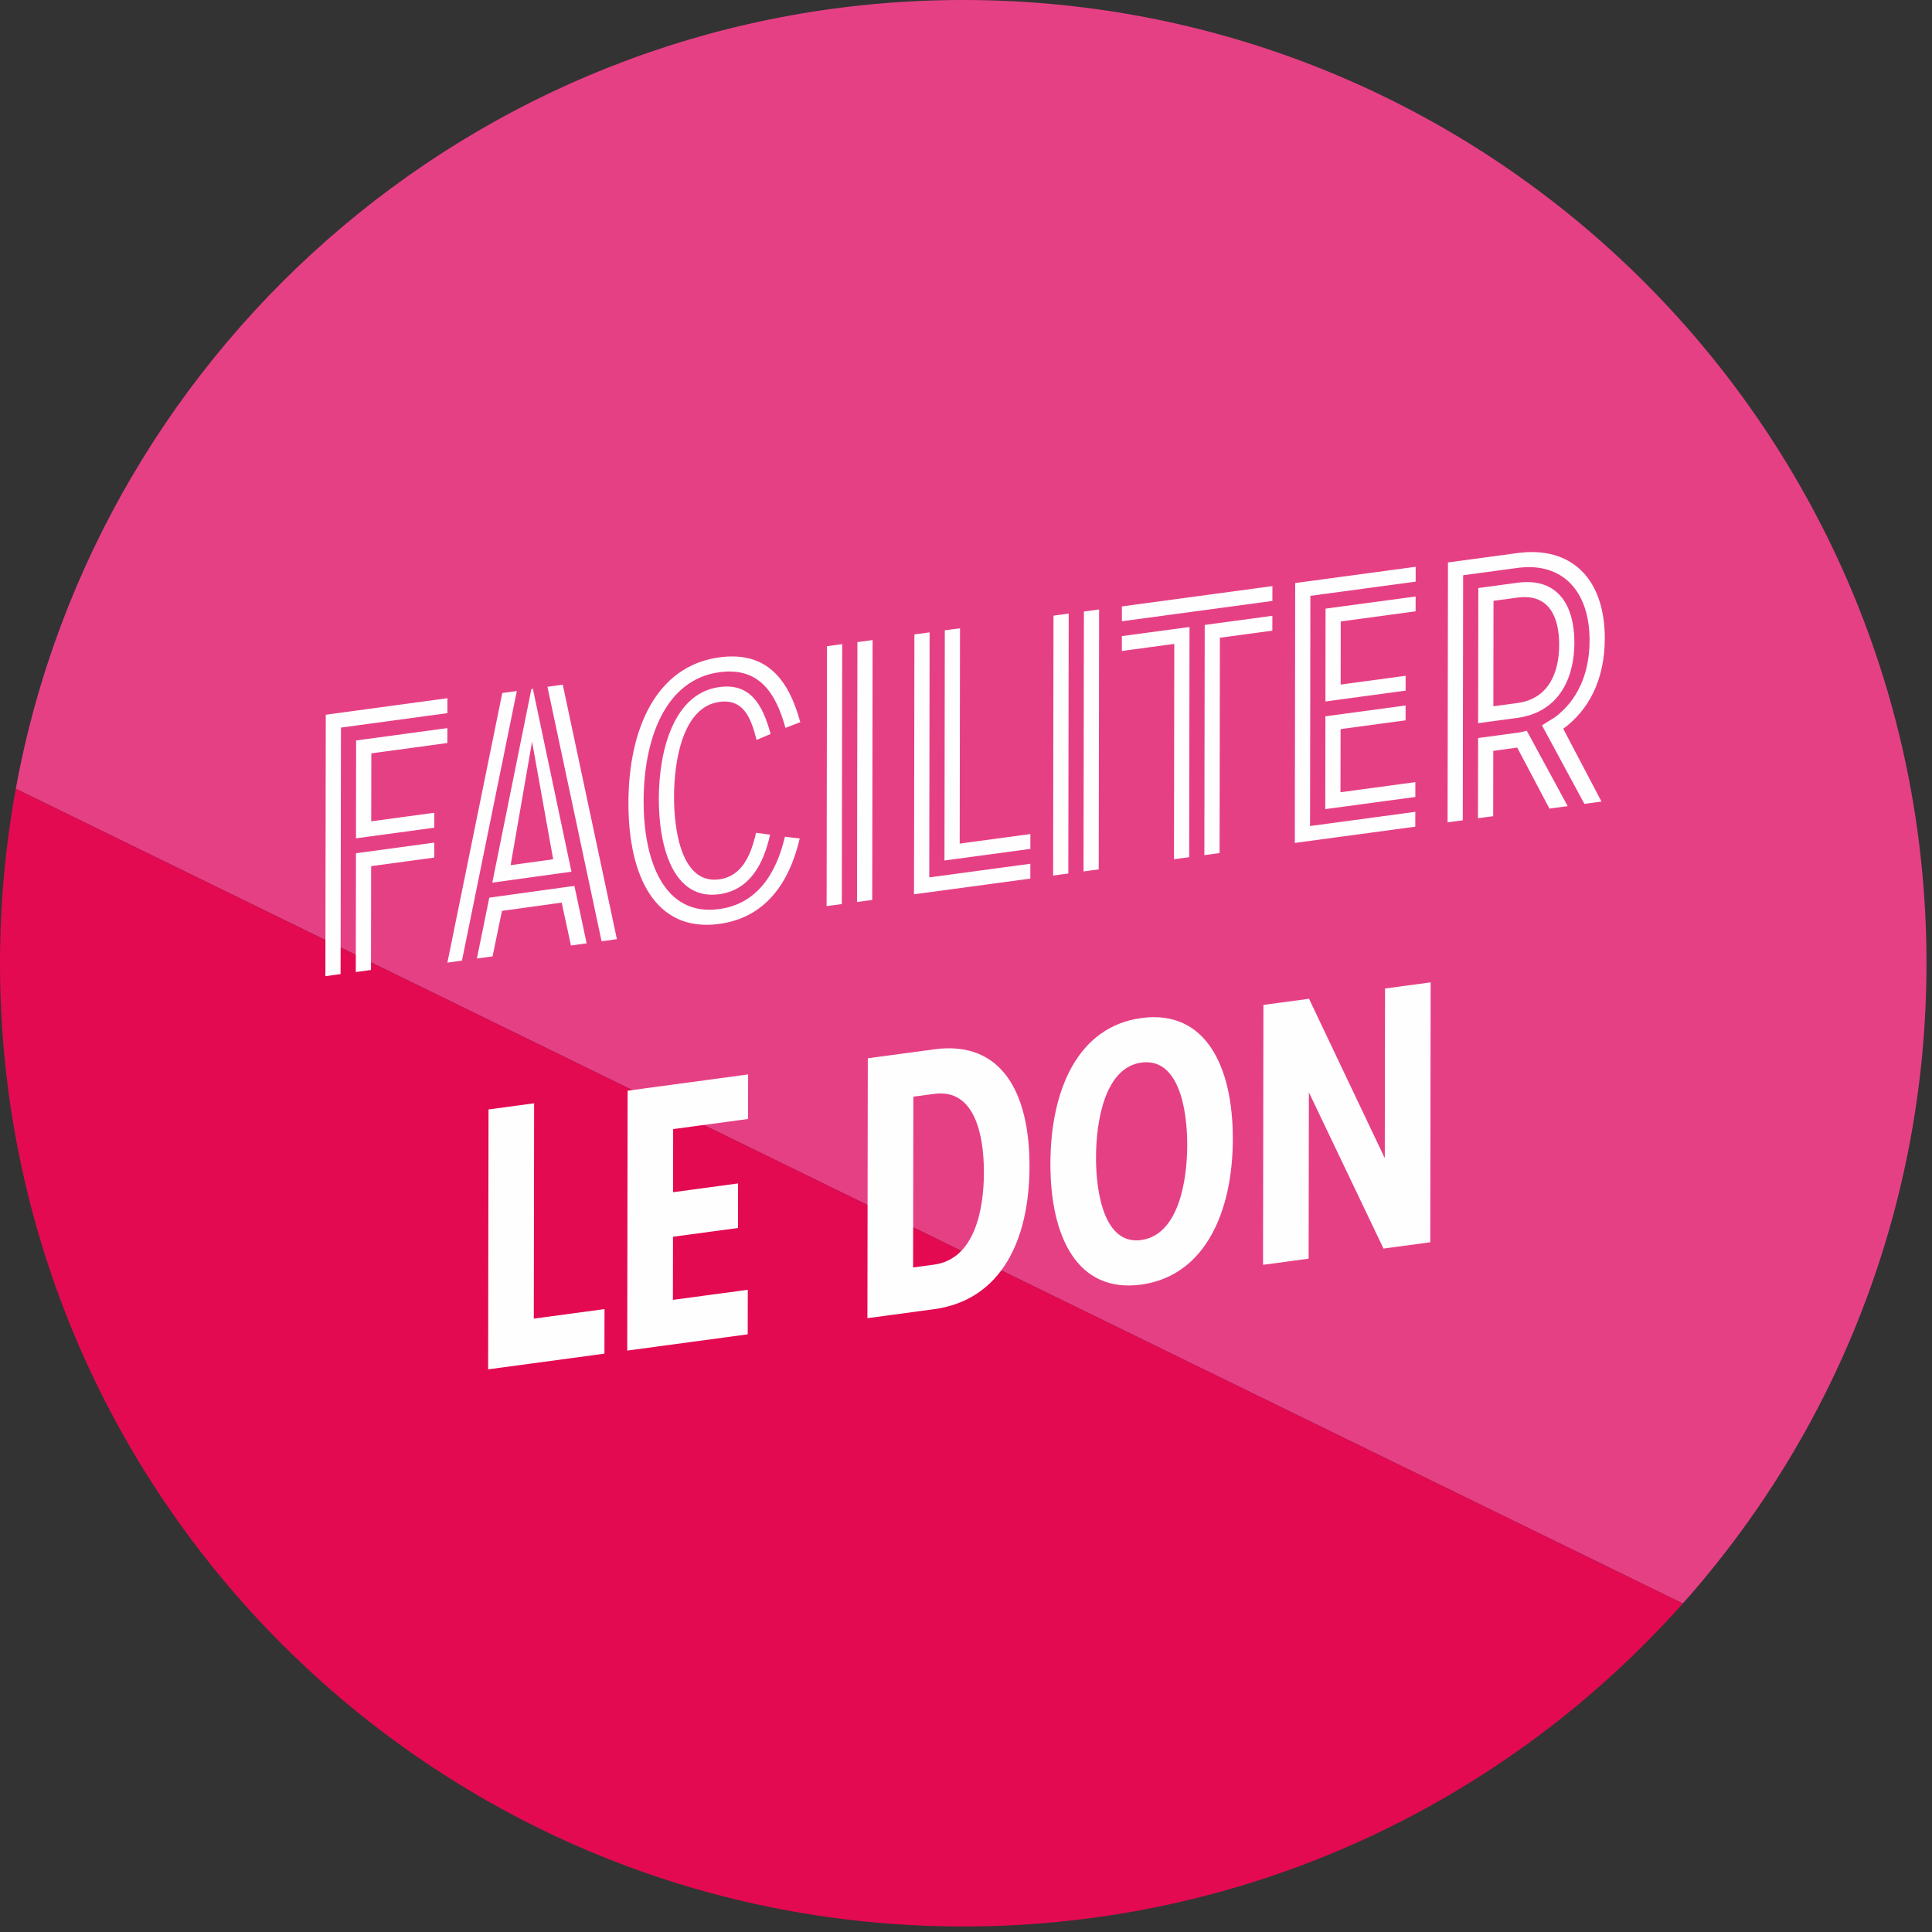 <?xml version="1.0" encoding="utf-8"?>
<svg height="285" viewBox="0 0 285 285" width="285" xmlns="http://www.w3.org/2000/svg"><rect x="0" y="0" width="285" height="285" fill="#333333" stroke="none"/><g fill="none" fill-rule="evenodd" transform="translate(0 -1)"><path d="m248.244 237.537c22.354-25.105 35.943-58.188 35.943-94.445 0-78.475-63.62-142.092-142.093-142.092-69.686 0-127.649 50.164-139.762 116.349z" fill="#e64085"/><path d="m142.094 285.186c42.217 0 80.125-18.418 106.15-47.648l-245.912-120.188c-1.527 8.35-2.332 16.951-2.332 25.742 0 78.475 63.616 142.094 142.094 142.094" fill="#e30a51"/><g fill="#fefefe"><path d="m48.057 106.434-.057 38.566 2.243-.306.054-36.36 15.699-2.131.004-2.203zm4.479 3.798-.021 14.435 11.551-1.567.003-2.205-9.308 1.263.015-10.027 11.214-1.521.003-2.204zm-.025 16.639-.026 17.519 2.243-.304.022-15.315 9.308-1.264.003-2.205zm28.246-24.559 2.258-.312 7.985 37.54-2.259.312zm.844 25.444-3.113-17.346-3.164 18.216zm-3.212-25.117.22-.029 5.687 26.98-11.674 1.617zm-6.211 30.782 12.556-1.739 1.804 8.474-2.312.319-1.368-6.324-8.811 1.22-1.386 6.706-2.312.32zm1.916-30.187 2.147-.298-8.094 39.767-2.148.296zm23.093 15.6c.011-7.175 2.209-15.575 8.937-16.484 4.597-.618 6.386 2.643 7.556 6.922l-2.075.883c-.835-3.337-1.953-6.089-5.485-5.613-5.382.725-6.683 8.623-6.691 13.991-.008 5.368 1.271 12.916 6.653 12.19 3.307-.446 4.657-3.421 5.447-6.869l2.074.269c-1.016 4.516-3.096 8.192-7.524 8.791-6.729.908-8.903-6.905-8.892-14.08m-4.485.605c.016-10.79 4.009-20.198 13.428-21.47 6.951-.936 10.197 3.225 11.925 9.563l-2.187.843c-1.45-5.28-3.967-8.993-9.74-8.214-8.073 1.09-11.17 9.994-11.183 18.977-.014 8.982 3.058 17.055 11.131 15.968 5.55-.75 8.414-5.133 9.712-10.674l2.186.252c-1.579 6.729-5.174 11.705-11.901 12.612-9.419 1.27-13.386-7.066-13.37-17.855m33.778-23.72 2.243-.303-.056 38.339-2.243.301zm-4.486.604 2.243-.303-.056 38.338-2.243.303zm17.38-2.344 2.243-.302-.047 31.766 10.428-1.408-.004 2.191-12.67 1.709zm-4.485.605 2.243-.303-.053 36.147 14.912-2.012-.003 2.192-17.156 2.314zm25.004-3.374 2.242-.302-.056 38.339-2.243.302zm-4.486.606 2.243-.302-.057 38.337-2.243.304zm22.307 1.37 9.979-1.346-.003 2.192-7.737 1.044-.047 31.767-2.243.302zm-4.488 2.797-7.736 1.044.003-2.191 9.979-1.346-.05 33.957-2.243.302zm-7.727-5.528 22.2-2.997-.003 2.191-22.201 2.995zm30.019 16.211 11.829-1.597-.003 2.192-9.586 1.293-.014 9.31 11.044-1.49-.003 2.19-13.287 1.793zm.023-15.884 13.287-1.791-.004 2.19-11.044 1.49-.013 9.312 9.586-1.294-.003 2.19-11.829 1.597zm-4.479-3.776 17.772-2.398-.003 2.192-15.529 2.094-.05 33.957 15.529-2.095-.003 2.191-17.772 2.398zm32.764 17.702c4.821-.65 6.172-4.774 6.178-8.609.005-3.834-1.335-7.597-6.155-6.946l-3.532.477-.023 15.555zm-5.781 5.162 5.774-.78c.504-.068 1.009-.192 1.401-.299l6.038 11.123-2.691.364-4.752-8.997-3.532.477-.014 9.64-2.243.303zm.032-22.127 5.775-.781c6.055-.816 8.402 3.468 8.395 8.835-.008 5.368-2.369 10.285-8.424 11.101l-5.775.781zm-4.479-3.777 10.26-1.384c7.848-1.06 12.886 3.683 12.873 12.61-.009 6.081-2.37 10.56-6.13 13.312l5.646 10.738-2.523.341-6.261-11.586 1.907-1.188c3.143-2.341 5.11-6.166 5.118-11.314.011-7.394-4.075-11.607-10.634-10.721l-8.018 1.081-.053 36.148-2.243.303z"/><path d="m72.065 164.66 6.728-.907-.047 31.766 10.428-1.408-.01 6.574-17.156 2.315z"/><path d="m92.583 161.893 17.773-2.398-.01 6.573-11.045 1.489-.013 9.312 9.587-1.295-.01 6.573-9.587 1.294-.014 9.31 11.045-1.489-.01 6.572-17.772 2.397z"/><path d="m137.779 187.556c6.055-.817 7.355-8.22 7.363-13.588.008-5.367-1.27-12.423-7.326-11.606l-3.083.416-.037 25.195zm-9.765-30.443 9.811-1.324c9.979-1.345 14.06 6.481 14.044 17.271-.016 10.789-4.121 19.721-14.101 21.067l-9.811 1.325zm47.12 12.808c.008-5.366-1.271-12.915-6.764-12.174-5.383.727-6.684 8.623-6.692 13.991-.008 5.367 1.27 12.915 6.653 12.19 5.493-.741 6.795-8.637 6.803-14.006m-20.183 2.724c.016-10.789 4.009-20.199 13.429-21.47 9.418-1.271 13.498 7.05 13.481 17.839-.015 10.791-4.121 20.215-13.539 21.485-9.419 1.27-13.386-7.065-13.37-17.855"/><path d="m186.374 149.241 6.728-.906 11.175 23.516.037-25.031 6.728-.907-.057 38.34-6.895.93-11.009-23.047-.036 24.537-6.728.907z"/></g></g></svg>